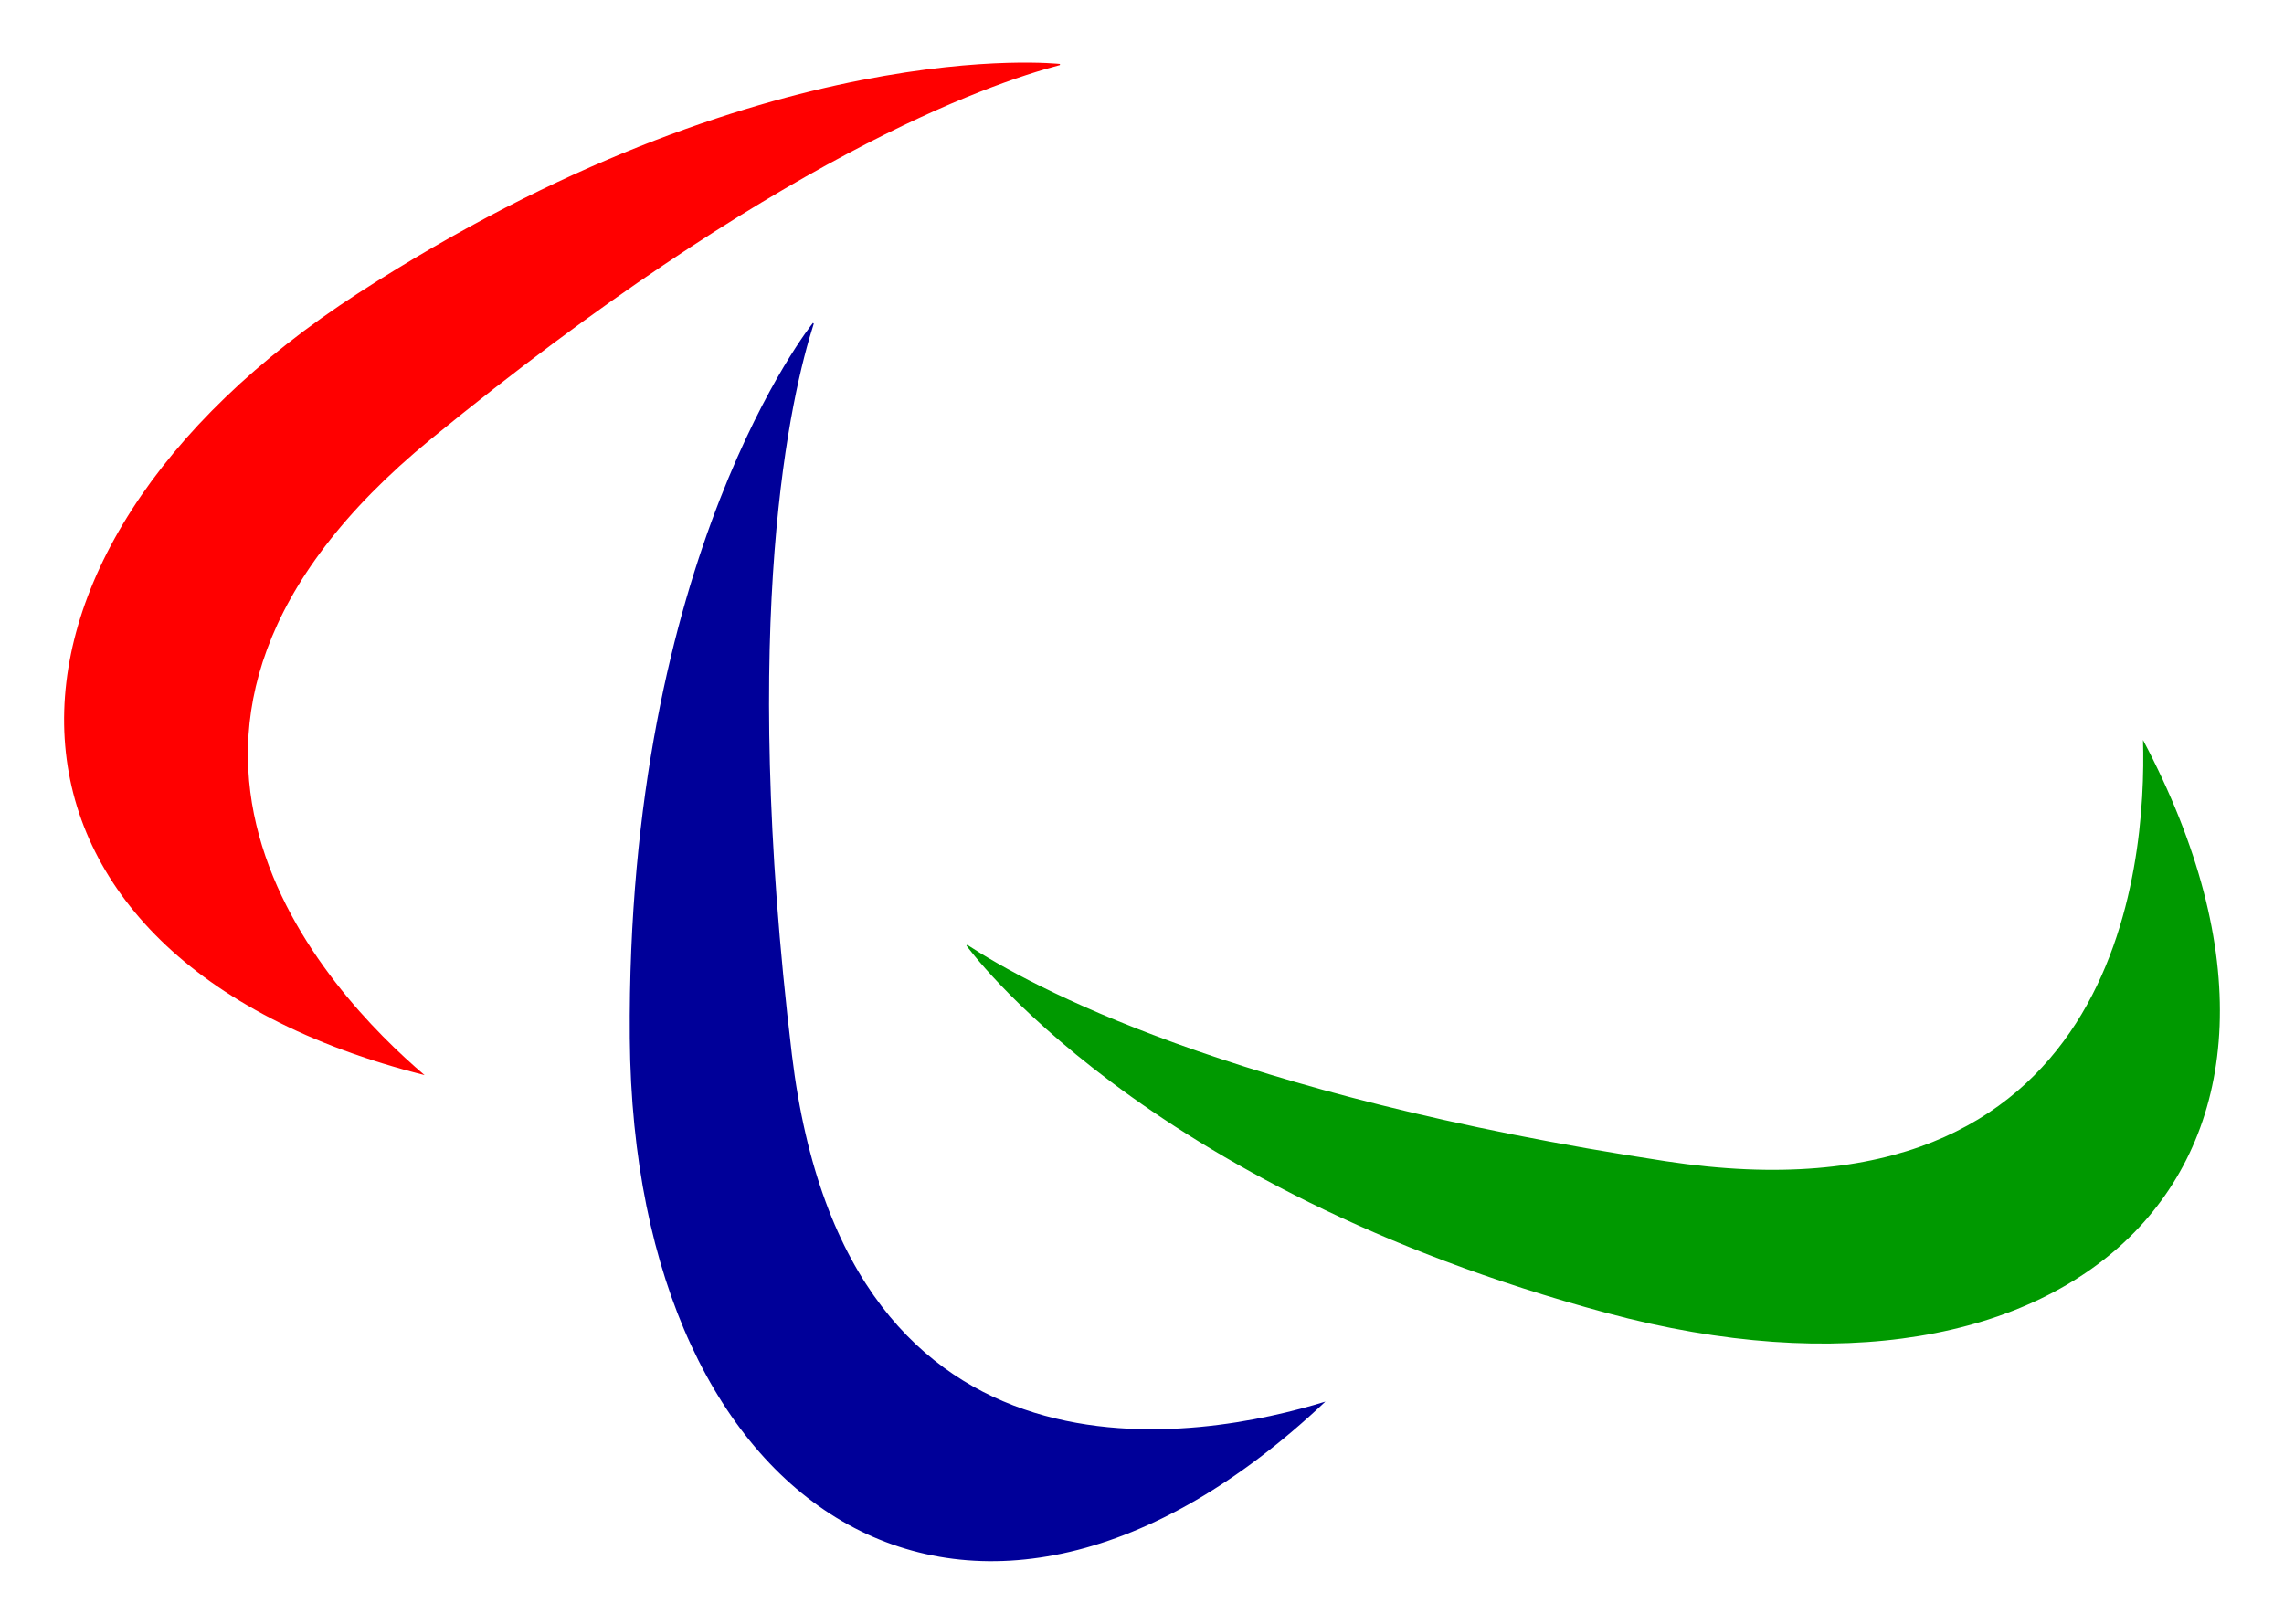 <?xml version="1.0" encoding="UTF-8" standalone="no"?>
<!-- Created with Inkscape (http://www.inkscape.org/) -->
<svg
   xmlns:dc="http://purl.org/dc/elements/1.1/"
   xmlns:cc="http://creativecommons.org/ns#"
   xmlns:rdf="http://www.w3.org/1999/02/22-rdf-syntax-ns#"
   xmlns:svg="http://www.w3.org/2000/svg"
   xmlns="http://www.w3.org/2000/svg"
   xmlns:sodipodi="http://sodipodi.sourceforge.net/DTD/sodipodi-0.dtd"
   xmlns:inkscape="http://www.inkscape.org/namespaces/inkscape"
   version="1.0"
   width="900"
   height="640"
   viewBox="0 0 238.125 158.75"
   id="svg2"
   xml:space="preserve"
   sodipodi:version="0.32"
   inkscape:version="0.46"
   sodipodi:docname="IPC logo_NEW.svg"
   inkscape:output_extension="org.inkscape.output.svg.inkscape"><sodipodi:namedview
     inkscape:window-height="712"
     inkscape:window-width="1024"
     inkscape:pageshadow="2"
     inkscape:pageopacity="0.0"
     guidetolerance="10.0"
     gridtolerance="10.0"
     objecttolerance="10.0"
     borderopacity="1.0"
     bordercolor="#666666"
     pagecolor="#ffffff"
     id="base"
     showgrid="false"
     inkscape:zoom="0.60444444"
     inkscape:cx="731.3562"
     inkscape:cy="339.43487"
     inkscape:window-x="-4"
     inkscape:window-y="-4"
     inkscape:current-layer="svg2" /><defs
     id="defs4"><inkscape:perspective
       sodipodi:type="inkscape:persp3d"
       inkscape:vp_x="0 : 300 : 1"
       inkscape:vp_y="0 : 1000 : 0"
       inkscape:vp_z="900 : 300 : 1"
       inkscape:persp3d-origin="450 : 200 : 1"
       id="perspective27" /><inkscape:perspective
       id="perspective4001"
       inkscape:persp3d-origin="372.04724 : 350.78739 : 1"
       inkscape:vp_z="744.09448 : 526.18109 : 1"
       inkscape:vp_y="0 : 1000 : 0"
       inkscape:vp_x="0 : 526.18109 : 1"
       sodipodi:type="inkscape:persp3d" /></defs><g
     id="g2548"><path
       style="fill:#009900;fill-opacity:1"
       id="path18"
       d="M 100.754,93.306 C 100.754,93.306 118.802,118.524 167.509,131.628 C 216.187,144.724 246.836,116.085 223.425,71.873 C 223.808,84.935 220.953,122.997 173.69,115.805 C 128.112,108.869 107.314,97.487 100.852,93.241 C 100.792,93.281 100.754,93.306 100.754,93.306 z" /><path
       style="fill:#000099;fill-opacity:1"
       id="path20"
       d="M 84.755,28.384 C 84.755,28.384 65.276,52.514 65.662,102.951 C 66.048,153.359 101.834,175.241 138.184,140.869 C 125.699,144.728 88.258,152.146 82.561,104.68 C 77.067,58.905 82.479,35.822 84.843,28.461 C 84.789,28.414 84.755,28.384 84.755,28.384 L 84.755,28.384 z" /><path
       style="fill:#ff0000;fill-opacity:1"
       id="path22"
       d="M 110.514,1.377 C 110.514,1.377 79.699,-2.11 37.347,25.282 C -4.98,52.658 -4.24,94.599 44.27,106.825 C 34.314,98.362 7.962,70.75 44.957,40.47 C 80.634,11.269 103.016,3.448 110.496,1.493 C 110.507,1.421 110.514,1.377 110.514,1.377 z" /></g></svg>